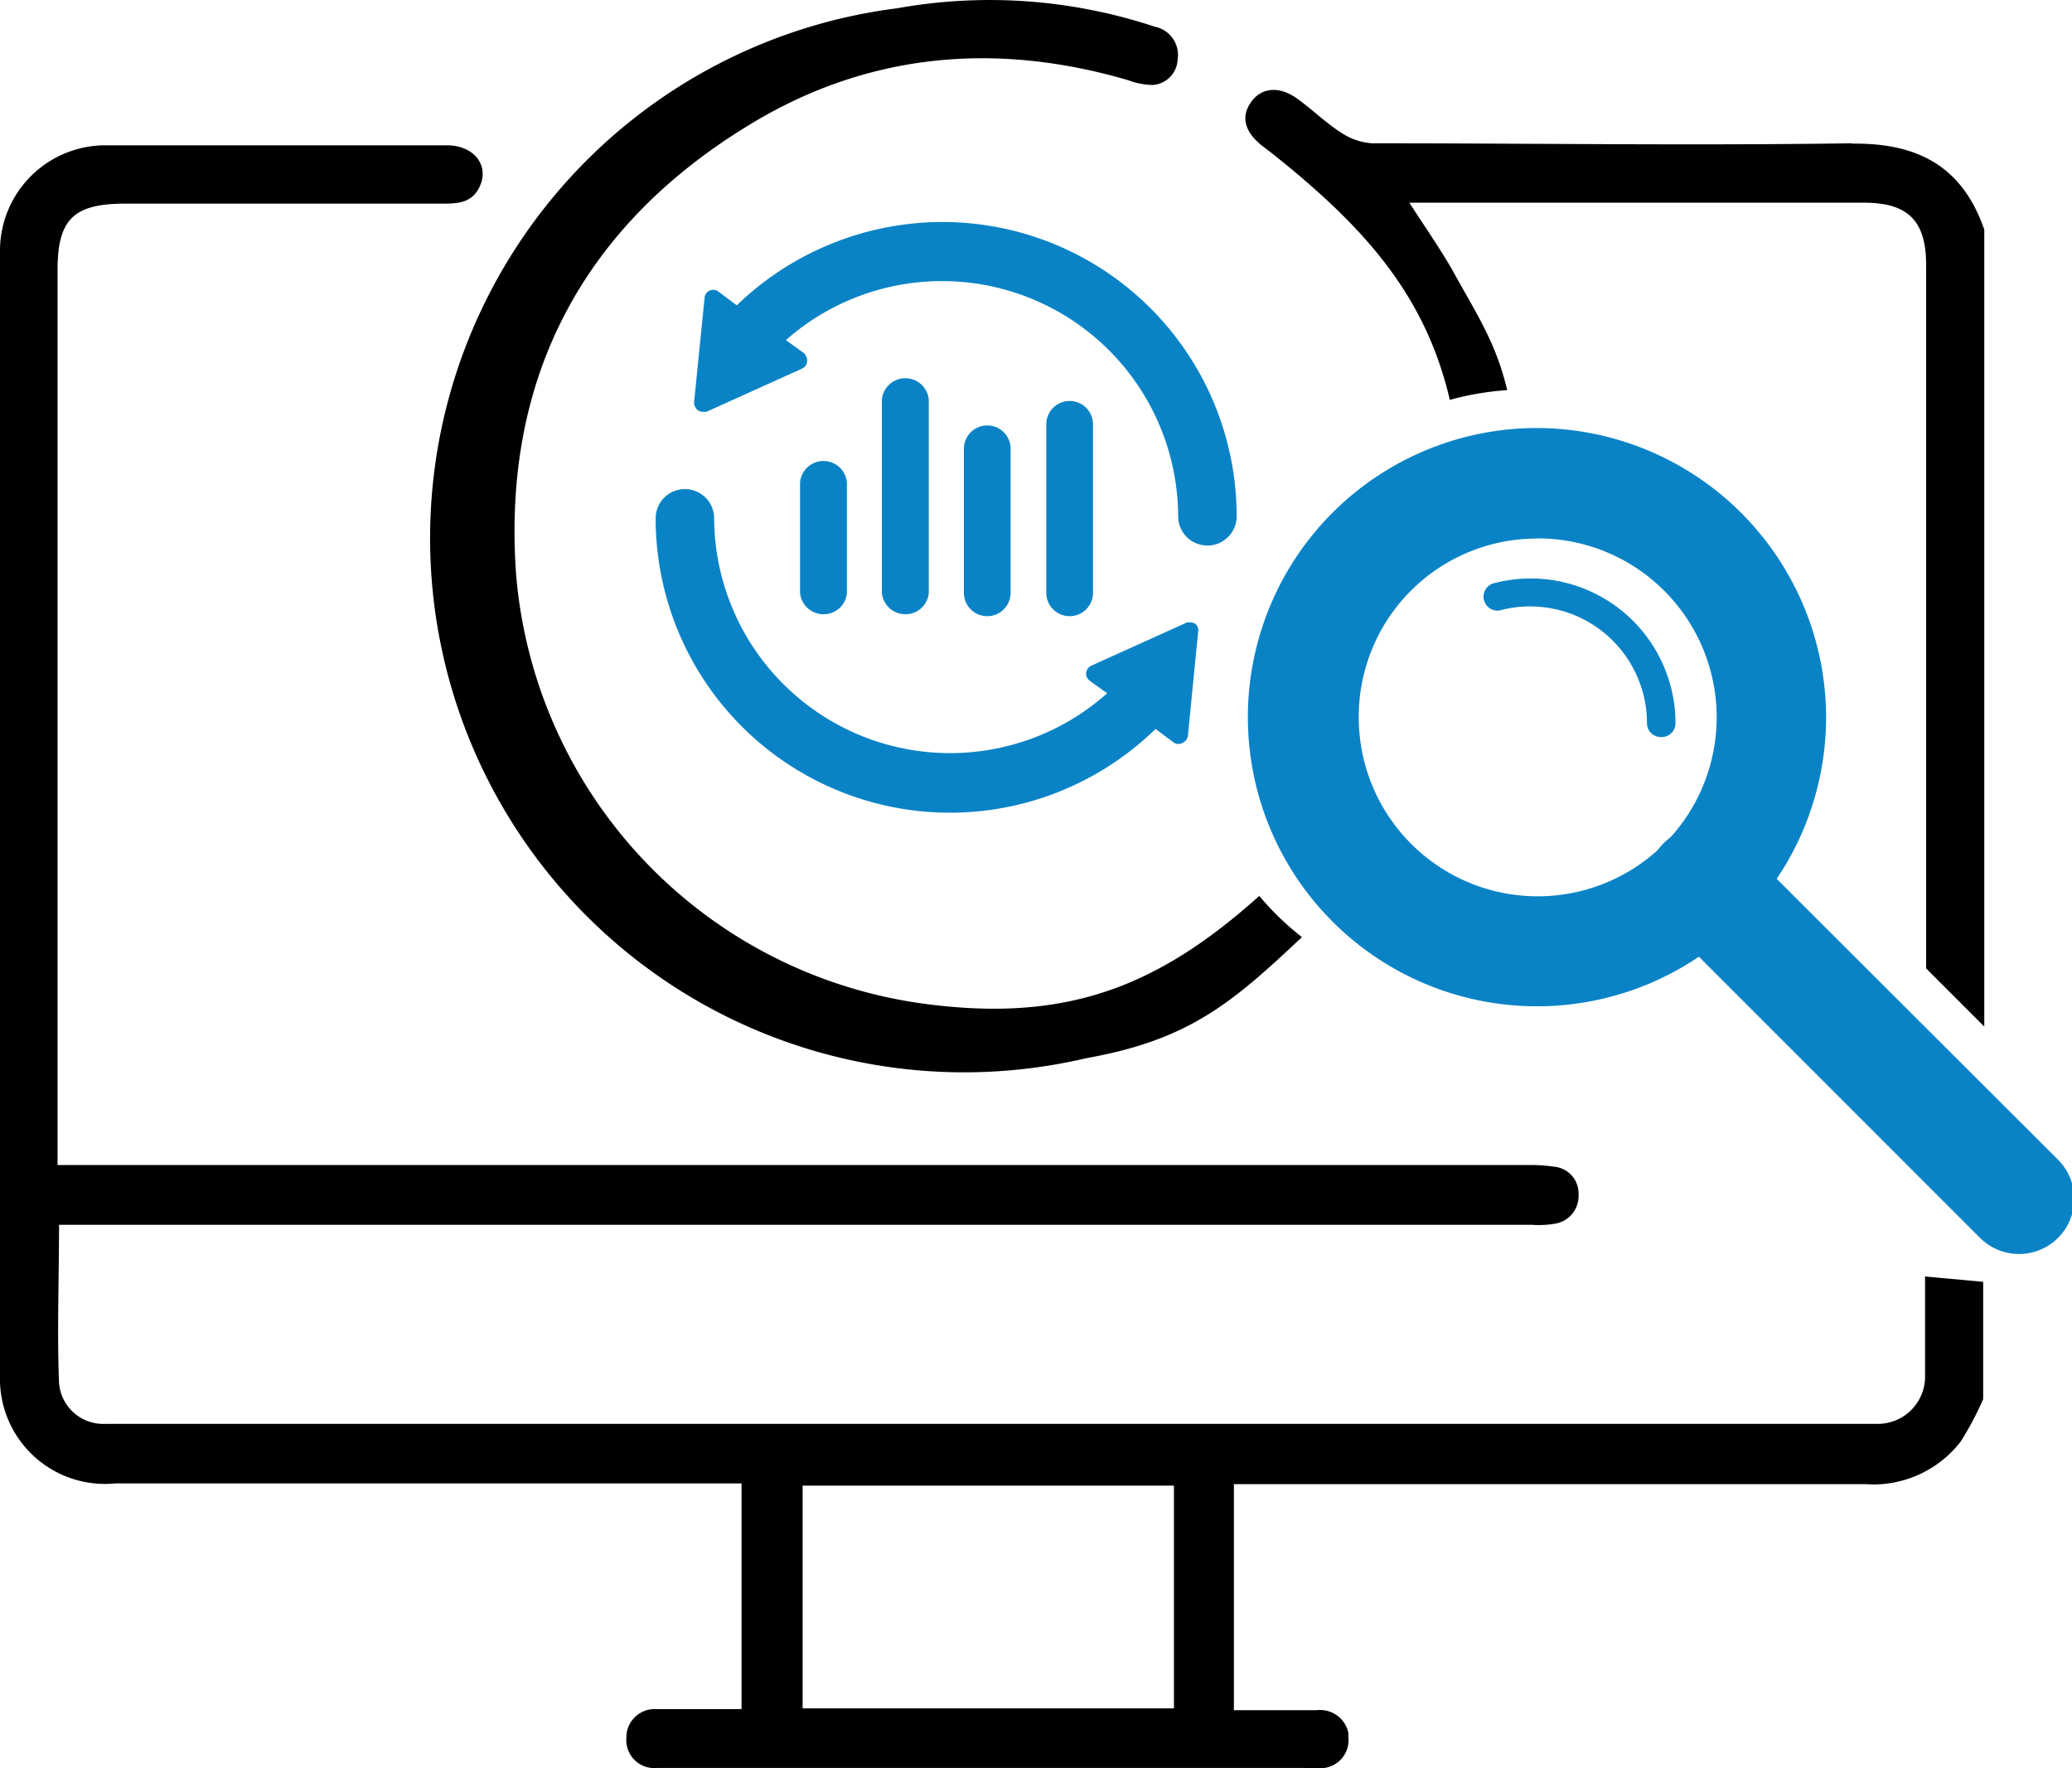 <svg id="Layer_1" data-name="Layer 1" xmlns="http://www.w3.org/2000/svg" viewBox="0 0 112.66 96.14"><defs><style>.cls-1{fill:#0a83c6;}</style></defs><path d="M109.84,82.33v5.36a2.57,2.57,0,0,1-2.47,2.65H10.93a2.41,2.41,0,0,1-2.55-2.23c-.11-2.82,0-5.67,0-8.59H88.46a5.22,5.22,0,0,0,1.25-.06A1.52,1.52,0,0,0,91,77.89a1.46,1.46,0,0,0-1.33-1.53,8.88,8.88,0,0,0-1.46-.09H8.3V27.6C8.3,24.83,9.19,24,12,24H29.36c.78,0,1.48-.09,1.87-.88.58-1.17-.27-2.29-1.76-2.29H10.94a5.73,5.73,0,0,0-5.77,5.68V87.7a5.71,5.71,0,0,0,6.26,5.88H45.49v12.27H40.87a1.54,1.54,0,0,0-1.64,1.44v.1a1.52,1.52,0,0,0,1.37,1.66,1.31,1.31,0,0,0,.28,0H76.17a5.57,5.57,0,0,0,1,0,1.52,1.52,0,0,0,1.31-1.71,1.74,1.74,0,0,0,0-.22,1.57,1.57,0,0,0-1.73-1.21H72.26V93.62h34.35a6,6,0,0,0,5.17-2.32A17,17,0,0,0,113,89V82.62ZM69,105.81H48.81V93.7H69Zm36.89-85.09c-8.71.13-17.42,0-26.12,0a3.48,3.48,0,0,1-1.67-.57c-.82-.53-1.53-1.22-2.32-1.8-1-.76-2-.69-2.58.12s-.36,1.65.64,2.42l.42.32C79.39,25.27,82.68,29,84,34.67a15.66,15.66,0,0,1,3.12-.53c-.62-2.61-1.63-4.07-3-6.56-.69-1.2-1.49-2.34-2.32-3.63h24.73c2.4,0,3.37,1,3.37,3.4V65.58l3.16,3.16V25.41c-1.2-3.45-3.63-4.72-7.21-4.67ZM73.64,61.64c-5.43,4.86-10.34,6.87-18,5.89a25.69,25.69,0,0,1-22.4-23.27c-.8-10.61,3.51-18.95,12.62-24.51,6.42-3.94,13.41-4.58,20.65-2.46a4,4,0,0,0,1.32.26,1.45,1.45,0,0,0,1.37-1.37,1.57,1.57,0,0,0-1.25-1.8,28.47,28.47,0,0,0-14-1A29,29,0,0,0,61.24,71a30,30,0,0,0,3-.54c5.6-1,7.91-3,11.72-6.58A15.57,15.57,0,0,1,73.64,61.64Z" transform="translate(-5.17 -12.93)"/><path id="path1009" class="cls-1" d="M95.47,53a.75.75,0,0,1-.75-.75h0a6.35,6.35,0,0,0-6.36-6.35,6.13,6.13,0,0,0-1.65.22.76.76,0,0,1-.39-1.46h0A7.87,7.87,0,0,1,96,50.21a7.75,7.75,0,0,1,.27,2A.75.75,0,0,1,95.47,53Z" transform="translate(-5.17 -12.93)"/><path id="path453" class="cls-1" d="M97.72,57.9A3,3,0,0,0,95.6,63l17.21,17.21A3,3,0,0,0,117.09,76L99.84,58.78A3,3,0,0,0,97.72,57.9Z" transform="translate(-5.17 -12.93)"/><path id="path397" class="cls-1" d="M88.74,36.2a15.72,15.72,0,1,0,15.72,15.71h0A15.76,15.76,0,0,0,88.74,36.2Zm0,6A9.73,9.73,0,1,1,79.05,52v-.06a9.68,9.68,0,0,1,9.61-9.73h.11Z" transform="translate(-5.17 -12.93)"/><path class="cls-1" d="M56.39,25a16.11,16.11,0,0,0-11.16,4.53l-1-.75a.47.47,0,0,0-.75.34l-.57,5.67a.53.53,0,0,0,.2.44.47.47,0,0,0,.28.09h.19l5.2-2.35A.48.48,0,0,0,49,32.3a.45.45,0,0,0-.16-.2l-.94-.68A12.84,12.84,0,0,1,69.23,41a1.59,1.59,0,0,0,3.18,0A16,16,0,0,0,56.47,25Z" transform="translate(-5.17 -12.93)"/><path class="cls-1" d="M70.18,46.86a.44.44,0,0,0-.27-.09.67.67,0,0,0-.2,0l-5.2,2.35a.48.48,0,0,0-.24.64.58.58,0,0,0,.16.19l.94.67A12.83,12.83,0,0,1,44,41.11a1.59,1.59,0,0,0-3.18,0A16,16,0,0,0,68,52.56l1,.75a.46.46,0,0,0,.48,0,.48.48,0,0,0,.28-.39l.56-5.67A.45.45,0,0,0,70.18,46.86Z" transform="translate(-5.17 -12.93)"/><path class="cls-1" d="M51.22,45.16v-6a1.28,1.28,0,0,0-2.55,0v6a1.28,1.28,0,0,0,1.39,1.16,1.26,1.26,0,0,0,1.16-1.16Z" transform="translate(-5.17 -12.93)"/><path class="cls-1" d="M55.67,45.16V34.66a1.28,1.28,0,0,0-2.55,0v10.5a1.28,1.28,0,0,0,1.39,1.16A1.26,1.26,0,0,0,55.67,45.16Z" transform="translate(-5.17 -12.93)"/><path class="cls-1" d="M60.12,45.16V37.33a1.27,1.27,0,0,0-2.54,0h0v7.83a1.27,1.27,0,1,0,2.54,0Z" transform="translate(-5.17 -12.93)"/><path class="cls-1" d="M64.6,45.16V36a1.27,1.27,0,1,0-2.54,0v9.16a1.27,1.27,0,0,0,2.54,0Z" transform="translate(-5.17 -12.93)"/></svg>